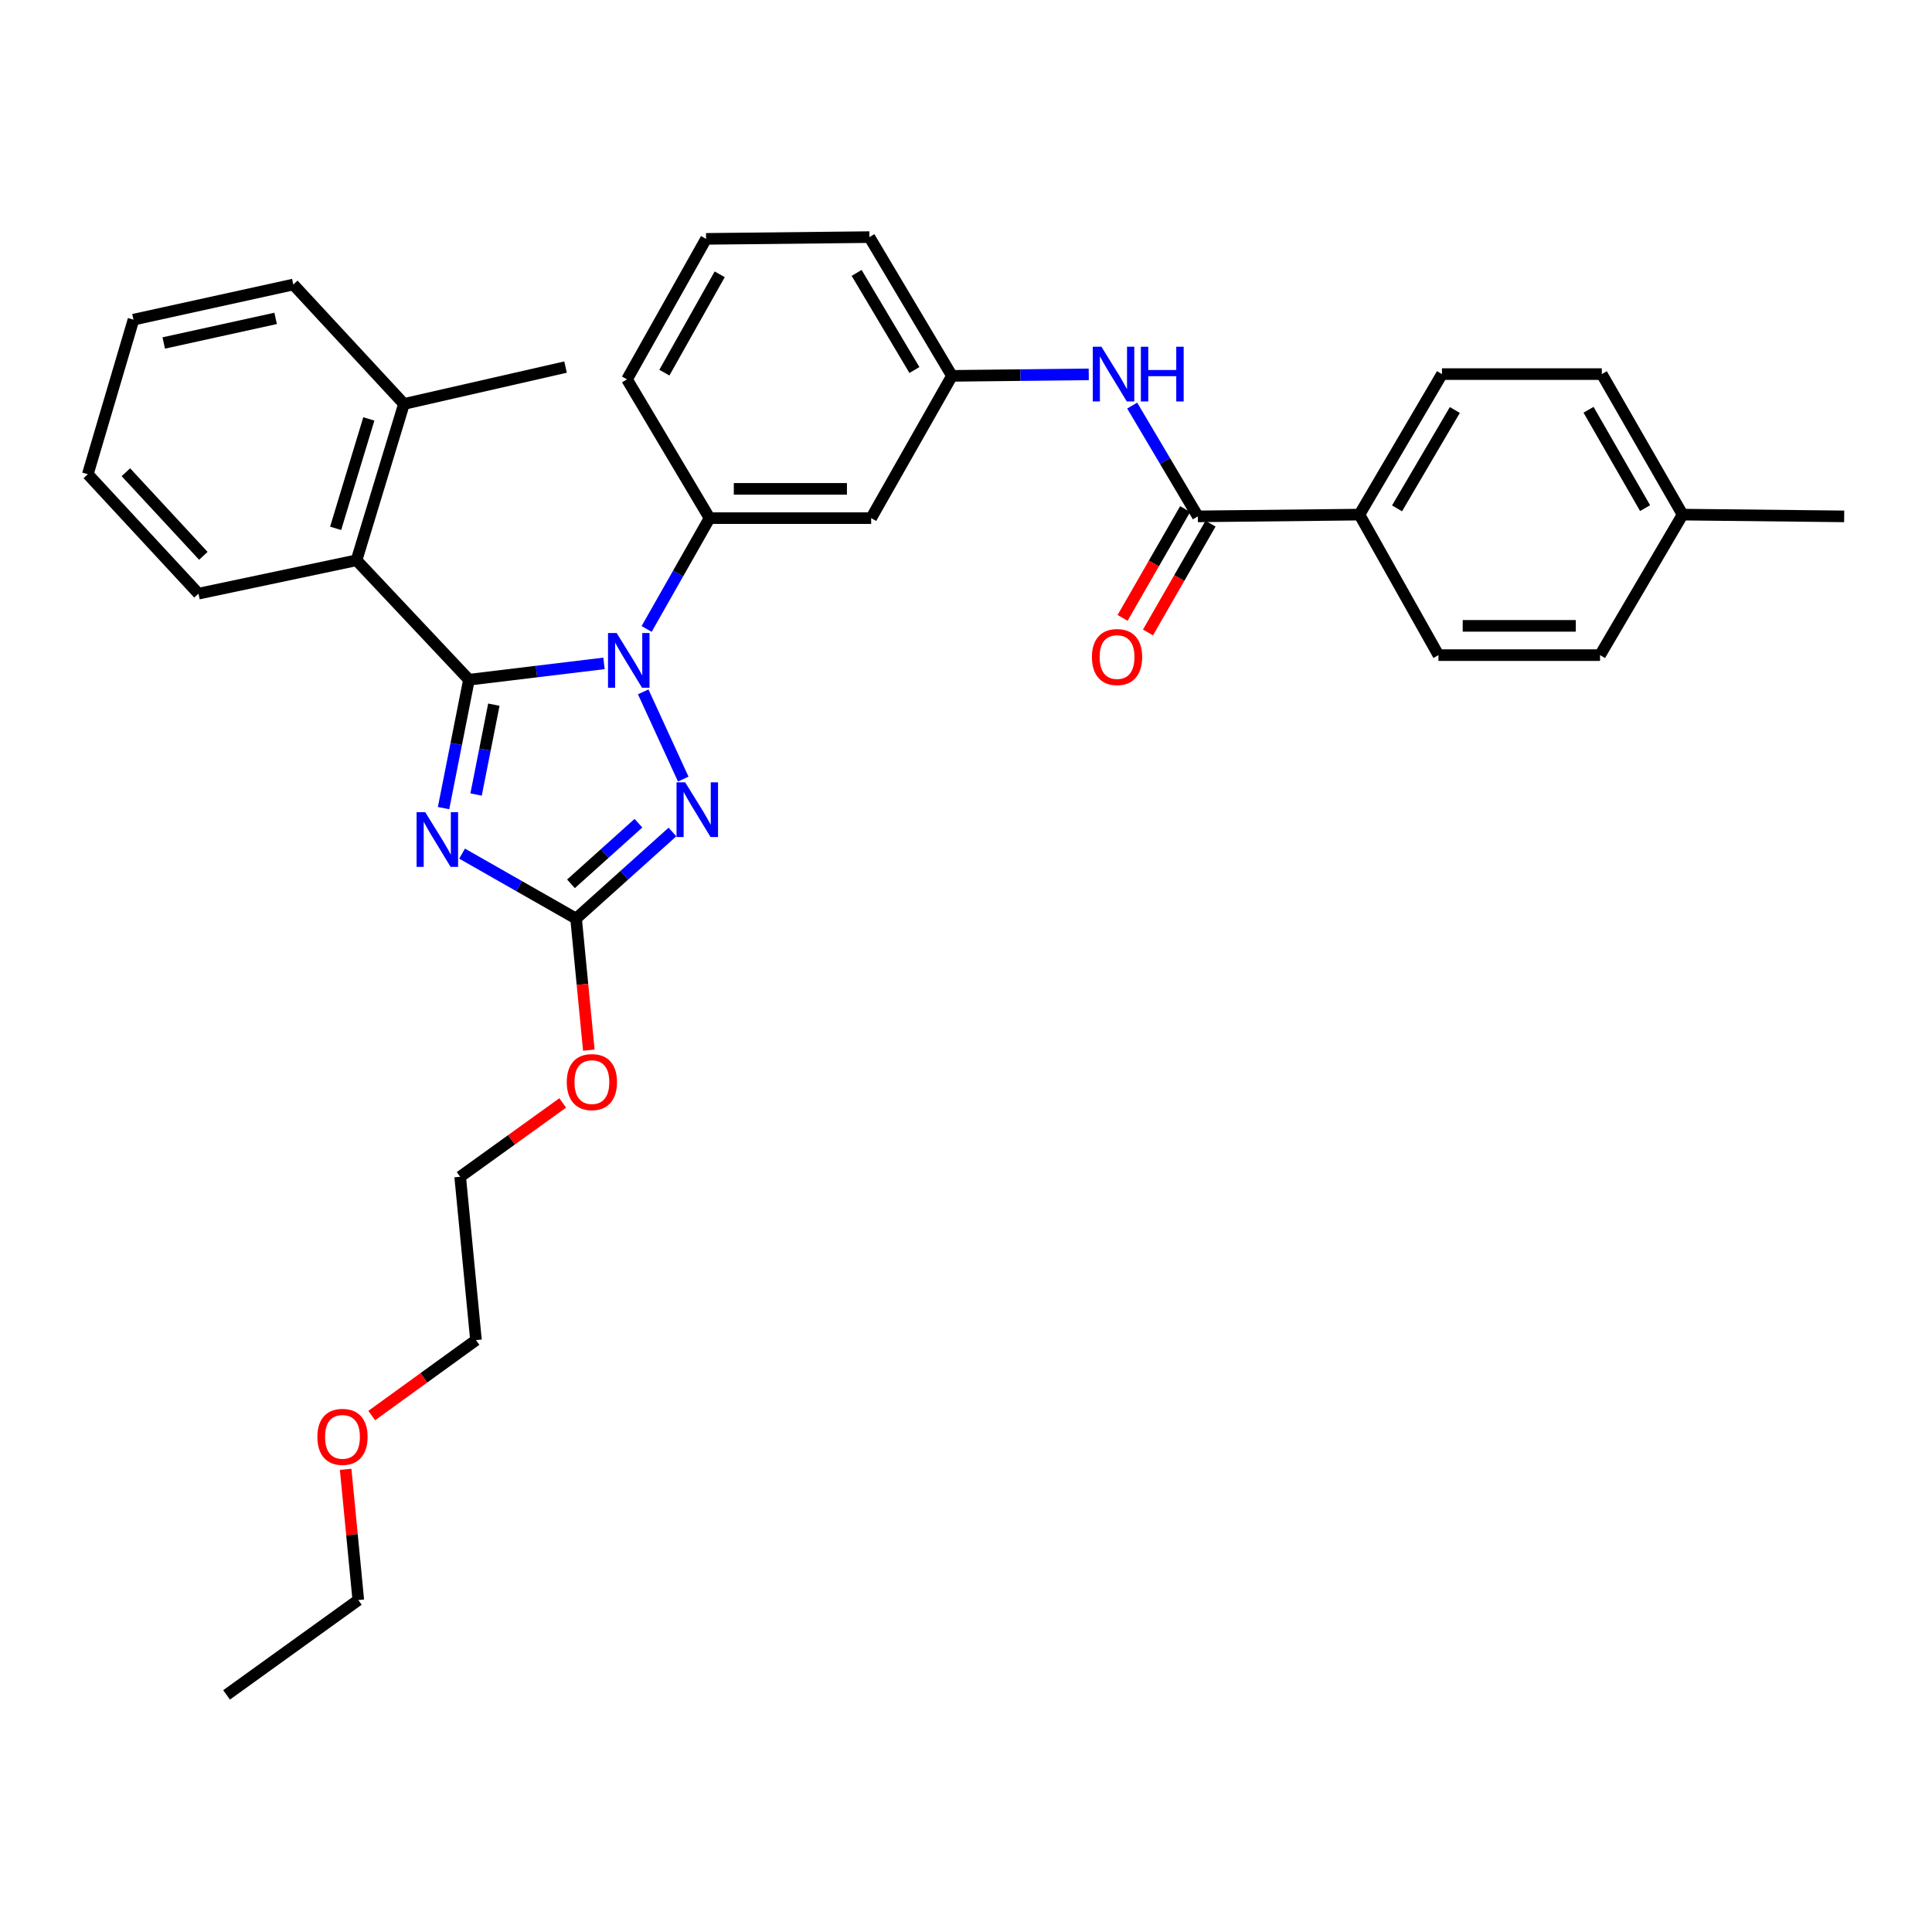 <?xml version='1.0' encoding='iso-8859-1'?>
<svg version='1.1' baseProfile='full'
              xmlns='http://www.w3.org/2000/svg'
                      xmlns:rdkit='http://www.rdkit.org/xml'
                      xmlns:xlink='http://www.w3.org/1999/xlink'
                  xml:space='preserve'
width='1000px' height='1000px' viewBox='0 0 1000 1000'>
<!-- END OF HEADER -->
<rect style='opacity:1.0;fill:#FFFFFF;stroke:none' width='1000' height='1000' x='0' y='0'> </rect>
<path class='bond-0' d='M 703.638,266.364 L 746.362,193.634' style='fill:none;fill-rule:evenodd;stroke:#000000;stroke-width:6px;stroke-linecap:butt;stroke-linejoin:miter;stroke-opacity:1' />
<path class='bond-0' d='M 723.11,263.128 L 753.017,212.217' style='fill:none;fill-rule:evenodd;stroke:#000000;stroke-width:6px;stroke-linecap:butt;stroke-linejoin:miter;stroke-opacity:1' />
<path class='bond-1' d='M 703.638,266.364 L 744.544,339.094' style='fill:none;fill-rule:evenodd;stroke:#000000;stroke-width:6px;stroke-linecap:butt;stroke-linejoin:miter;stroke-opacity:1' />
<path class='bond-2' d='M 703.638,266.364 L 620,267.273' style='fill:none;fill-rule:evenodd;stroke:#000000;stroke-width:6px;stroke-linecap:butt;stroke-linejoin:miter;stroke-opacity:1' />
<path class='bond-3' d='M 586.024,209.934 L 603.012,238.603' style='fill:none;fill-rule:evenodd;stroke:#0000FF;stroke-width:6px;stroke-linecap:butt;stroke-linejoin:miter;stroke-opacity:1' />
<path class='bond-3' d='M 603.012,238.603 L 620,267.273' style='fill:none;fill-rule:evenodd;stroke:#000000;stroke-width:6px;stroke-linecap:butt;stroke-linejoin:miter;stroke-opacity:1' />
<path class='bond-4' d='M 563.535,193.773 L 528.132,194.158' style='fill:none;fill-rule:evenodd;stroke:#0000FF;stroke-width:6px;stroke-linecap:butt;stroke-linejoin:miter;stroke-opacity:1' />
<path class='bond-4' d='M 528.132,194.158 L 492.728,194.543' style='fill:none;fill-rule:evenodd;stroke:#000000;stroke-width:6px;stroke-linecap:butt;stroke-linejoin:miter;stroke-opacity:1' />
<path class='bond-5' d='M 613.432,263.497 L 597.244,291.654' style='fill:none;fill-rule:evenodd;stroke:#000000;stroke-width:6px;stroke-linecap:butt;stroke-linejoin:miter;stroke-opacity:1' />
<path class='bond-5' d='M 597.244,291.654 L 581.056,319.81' style='fill:none;fill-rule:evenodd;stroke:#FF0000;stroke-width:6px;stroke-linecap:butt;stroke-linejoin:miter;stroke-opacity:1' />
<path class='bond-5' d='M 626.567,271.049 L 610.379,299.205' style='fill:none;fill-rule:evenodd;stroke:#000000;stroke-width:6px;stroke-linecap:butt;stroke-linejoin:miter;stroke-opacity:1' />
<path class='bond-5' d='M 610.379,299.205 L 594.191,327.362' style='fill:none;fill-rule:evenodd;stroke:#FF0000;stroke-width:6px;stroke-linecap:butt;stroke-linejoin:miter;stroke-opacity:1' />
<path class='bond-6' d='M 746.362,193.634 L 829.092,193.634' style='fill:none;fill-rule:evenodd;stroke:#000000;stroke-width:6px;stroke-linecap:butt;stroke-linejoin:miter;stroke-opacity:1' />
<path class='bond-7' d='M 332.925,358.107 L 353.643,403.251' style='fill:none;fill-rule:evenodd;stroke:#0000FF;stroke-width:6px;stroke-linecap:butt;stroke-linejoin:miter;stroke-opacity:1' />
<path class='bond-8' d='M 312.628,343.372 L 277.679,347.596' style='fill:none;fill-rule:evenodd;stroke:#0000FF;stroke-width:6px;stroke-linecap:butt;stroke-linejoin:miter;stroke-opacity:1' />
<path class='bond-8' d='M 277.679,347.596 L 242.729,351.821' style='fill:none;fill-rule:evenodd;stroke:#000000;stroke-width:6px;stroke-linecap:butt;stroke-linejoin:miter;stroke-opacity:1' />
<path class='bond-9' d='M 334.695,325.544 L 350.985,296.863' style='fill:none;fill-rule:evenodd;stroke:#0000FF;stroke-width:6px;stroke-linecap:butt;stroke-linejoin:miter;stroke-opacity:1' />
<path class='bond-9' d='M 350.985,296.863 L 367.274,268.182' style='fill:none;fill-rule:evenodd;stroke:#000000;stroke-width:6px;stroke-linecap:butt;stroke-linejoin:miter;stroke-opacity:1' />
<path class='bond-10' d='M 348.063,430.634 L 323.121,453.045' style='fill:none;fill-rule:evenodd;stroke:#0000FF;stroke-width:6px;stroke-linecap:butt;stroke-linejoin:miter;stroke-opacity:1' />
<path class='bond-10' d='M 323.121,453.045 L 298.18,475.456' style='fill:none;fill-rule:evenodd;stroke:#000000;stroke-width:6px;stroke-linecap:butt;stroke-linejoin:miter;stroke-opacity:1' />
<path class='bond-10' d='M 330.454,426.088 L 312.995,441.776' style='fill:none;fill-rule:evenodd;stroke:#0000FF;stroke-width:6px;stroke-linecap:butt;stroke-linejoin:miter;stroke-opacity:1' />
<path class='bond-10' d='M 312.995,441.776 L 295.536,457.464' style='fill:none;fill-rule:evenodd;stroke:#000000;stroke-width:6px;stroke-linecap:butt;stroke-linejoin:miter;stroke-opacity:1' />
<path class='bond-11' d='M 298.18,475.456 L 268.677,458.647' style='fill:none;fill-rule:evenodd;stroke:#000000;stroke-width:6px;stroke-linecap:butt;stroke-linejoin:miter;stroke-opacity:1' />
<path class='bond-11' d='M 268.677,458.647 L 239.173,441.838' style='fill:none;fill-rule:evenodd;stroke:#0000FF;stroke-width:6px;stroke-linecap:butt;stroke-linejoin:miter;stroke-opacity:1' />
<path class='bond-12' d='M 298.18,475.456 L 301.475,509.508' style='fill:none;fill-rule:evenodd;stroke:#000000;stroke-width:6px;stroke-linecap:butt;stroke-linejoin:miter;stroke-opacity:1' />
<path class='bond-12' d='M 301.475,509.508 L 304.77,543.56' style='fill:none;fill-rule:evenodd;stroke:#FF0000;stroke-width:6px;stroke-linecap:butt;stroke-linejoin:miter;stroke-opacity:1' />
<path class='bond-13' d='M 229.585,418.274 L 236.157,385.047' style='fill:none;fill-rule:evenodd;stroke:#0000FF;stroke-width:6px;stroke-linecap:butt;stroke-linejoin:miter;stroke-opacity:1' />
<path class='bond-13' d='M 236.157,385.047 L 242.729,351.821' style='fill:none;fill-rule:evenodd;stroke:#000000;stroke-width:6px;stroke-linecap:butt;stroke-linejoin:miter;stroke-opacity:1' />
<path class='bond-13' d='M 246.419,411.246 L 251.02,387.987' style='fill:none;fill-rule:evenodd;stroke:#0000FF;stroke-width:6px;stroke-linecap:butt;stroke-linejoin:miter;stroke-opacity:1' />
<path class='bond-13' d='M 251.02,387.987 L 255.62,364.729' style='fill:none;fill-rule:evenodd;stroke:#000000;stroke-width:6px;stroke-linecap:butt;stroke-linejoin:miter;stroke-opacity:1' />
<path class='bond-14' d='M 242.729,351.821 L 184.544,289.999' style='fill:none;fill-rule:evenodd;stroke:#000000;stroke-width:6px;stroke-linecap:butt;stroke-linejoin:miter;stroke-opacity:1' />
<path class='bond-15' d='M 365.456,123.639 L 324.542,196.361' style='fill:none;fill-rule:evenodd;stroke:#000000;stroke-width:6px;stroke-linecap:butt;stroke-linejoin:miter;stroke-opacity:1' />
<path class='bond-15' d='M 372.523,141.976 L 343.883,192.881' style='fill:none;fill-rule:evenodd;stroke:#000000;stroke-width:6px;stroke-linecap:butt;stroke-linejoin:miter;stroke-opacity:1' />
<path class='bond-16' d='M 365.456,123.639 L 450.004,122.73' style='fill:none;fill-rule:evenodd;stroke:#000000;stroke-width:6px;stroke-linecap:butt;stroke-linejoin:miter;stroke-opacity:1' />
<path class='bond-17' d='M 291.261,570.876 L 264.723,589.984' style='fill:none;fill-rule:evenodd;stroke:#FF0000;stroke-width:6px;stroke-linecap:butt;stroke-linejoin:miter;stroke-opacity:1' />
<path class='bond-17' d='M 264.723,589.984 L 238.184,609.091' style='fill:none;fill-rule:evenodd;stroke:#000000;stroke-width:6px;stroke-linecap:butt;stroke-linejoin:miter;stroke-opacity:1' />
<path class='bond-18' d='M 324.542,196.361 L 367.274,268.182' style='fill:none;fill-rule:evenodd;stroke:#000000;stroke-width:6px;stroke-linecap:butt;stroke-linejoin:miter;stroke-opacity:1' />
<path class='bond-19' d='M 450.004,122.73 L 492.728,194.543' style='fill:none;fill-rule:evenodd;stroke:#000000;stroke-width:6px;stroke-linecap:butt;stroke-linejoin:miter;stroke-opacity:1' />
<path class='bond-19' d='M 443.392,141.248 L 473.299,191.517' style='fill:none;fill-rule:evenodd;stroke:#000000;stroke-width:6px;stroke-linecap:butt;stroke-linejoin:miter;stroke-opacity:1' />
<path class='bond-20' d='M 238.184,609.091 L 246.366,693.639' style='fill:none;fill-rule:evenodd;stroke:#000000;stroke-width:6px;stroke-linecap:butt;stroke-linejoin:miter;stroke-opacity:1' />
<path class='bond-21' d='M 246.366,693.639 L 219.385,713.162' style='fill:none;fill-rule:evenodd;stroke:#000000;stroke-width:6px;stroke-linecap:butt;stroke-linejoin:miter;stroke-opacity:1' />
<path class='bond-21' d='M 219.385,713.162 L 192.404,732.686' style='fill:none;fill-rule:evenodd;stroke:#FF0000;stroke-width:6px;stroke-linecap:butt;stroke-linejoin:miter;stroke-opacity:1' />
<path class='bond-22' d='M 184.544,289.999 L 209.087,209.087' style='fill:none;fill-rule:evenodd;stroke:#000000;stroke-width:6px;stroke-linecap:butt;stroke-linejoin:miter;stroke-opacity:1' />
<path class='bond-22' d='M 173.727,273.464 L 190.908,216.826' style='fill:none;fill-rule:evenodd;stroke:#000000;stroke-width:6px;stroke-linecap:butt;stroke-linejoin:miter;stroke-opacity:1' />
<path class='bond-23' d='M 184.544,289.999 L 102.731,307.27' style='fill:none;fill-rule:evenodd;stroke:#000000;stroke-width:6px;stroke-linecap:butt;stroke-linejoin:miter;stroke-opacity:1' />
<path class='bond-24' d='M 209.087,209.087 L 292.726,189.998' style='fill:none;fill-rule:evenodd;stroke:#000000;stroke-width:6px;stroke-linecap:butt;stroke-linejoin:miter;stroke-opacity:1' />
<path class='bond-25' d='M 209.087,209.087 L 151.819,147.274' style='fill:none;fill-rule:evenodd;stroke:#000000;stroke-width:6px;stroke-linecap:butt;stroke-linejoin:miter;stroke-opacity:1' />
<path class='bond-26' d='M 102.731,307.27 L 45.455,245.457' style='fill:none;fill-rule:evenodd;stroke:#000000;stroke-width:6px;stroke-linecap:butt;stroke-linejoin:miter;stroke-opacity:1' />
<path class='bond-26' d='M 105.253,287.701 L 65.159,244.431' style='fill:none;fill-rule:evenodd;stroke:#000000;stroke-width:6px;stroke-linecap:butt;stroke-linejoin:miter;stroke-opacity:1' />
<path class='bond-27' d='M 151.819,147.274 L 69.089,165.454' style='fill:none;fill-rule:evenodd;stroke:#000000;stroke-width:6px;stroke-linecap:butt;stroke-linejoin:miter;stroke-opacity:1' />
<path class='bond-27' d='M 142.661,164.798 L 84.75,177.524' style='fill:none;fill-rule:evenodd;stroke:#000000;stroke-width:6px;stroke-linecap:butt;stroke-linejoin:miter;stroke-opacity:1' />
<path class='bond-28' d='M 45.455,245.457 L 69.089,165.454' style='fill:none;fill-rule:evenodd;stroke:#000000;stroke-width:6px;stroke-linecap:butt;stroke-linejoin:miter;stroke-opacity:1' />
<path class='bond-29' d='M 178.905,760.519 L 182.179,794.351' style='fill:none;fill-rule:evenodd;stroke:#FF0000;stroke-width:6px;stroke-linecap:butt;stroke-linejoin:miter;stroke-opacity:1' />
<path class='bond-29' d='M 182.179,794.351 L 185.453,828.183' style='fill:none;fill-rule:evenodd;stroke:#000000;stroke-width:6px;stroke-linecap:butt;stroke-linejoin:miter;stroke-opacity:1' />
<path class='bond-30' d='M 185.453,828.183 L 117.276,877.27' style='fill:none;fill-rule:evenodd;stroke:#000000;stroke-width:6px;stroke-linecap:butt;stroke-linejoin:miter;stroke-opacity:1' />
<path class='bond-31' d='M 450.913,268.182 L 492.728,194.543' style='fill:none;fill-rule:evenodd;stroke:#000000;stroke-width:6px;stroke-linecap:butt;stroke-linejoin:miter;stroke-opacity:1' />
<path class='bond-32' d='M 450.913,268.182 L 367.274,268.182' style='fill:none;fill-rule:evenodd;stroke:#000000;stroke-width:6px;stroke-linecap:butt;stroke-linejoin:miter;stroke-opacity:1' />
<path class='bond-32' d='M 438.367,253.032 L 379.82,253.032' style='fill:none;fill-rule:evenodd;stroke:#000000;stroke-width:6px;stroke-linecap:butt;stroke-linejoin:miter;stroke-opacity:1' />
<path class='bond-33' d='M 744.544,339.094 L 828.183,339.094' style='fill:none;fill-rule:evenodd;stroke:#000000;stroke-width:6px;stroke-linecap:butt;stroke-linejoin:miter;stroke-opacity:1' />
<path class='bond-33' d='M 757.09,323.944 L 815.637,323.944' style='fill:none;fill-rule:evenodd;stroke:#000000;stroke-width:6px;stroke-linecap:butt;stroke-linejoin:miter;stroke-opacity:1' />
<path class='bond-34' d='M 828.183,339.094 L 870.907,266.364' style='fill:none;fill-rule:evenodd;stroke:#000000;stroke-width:6px;stroke-linecap:butt;stroke-linejoin:miter;stroke-opacity:1' />
<path class='bond-35' d='M 829.092,193.634 L 870.907,266.364' style='fill:none;fill-rule:evenodd;stroke:#000000;stroke-width:6px;stroke-linecap:butt;stroke-linejoin:miter;stroke-opacity:1' />
<path class='bond-35' d='M 822.23,212.095 L 851.5,263.006' style='fill:none;fill-rule:evenodd;stroke:#000000;stroke-width:6px;stroke-linecap:butt;stroke-linejoin:miter;stroke-opacity:1' />
<path class='bond-36' d='M 870.907,266.364 L 954.545,267.273' style='fill:none;fill-rule:evenodd;stroke:#000000;stroke-width:6px;stroke-linecap:butt;stroke-linejoin:miter;stroke-opacity:1' />
<path  class='atom-1' d='M 570.106 179.474
L 579.386 194.474
Q 580.306 195.954, 581.786 198.634
Q 583.266 201.314, 583.346 201.474
L 583.346 179.474
L 587.106 179.474
L 587.106 207.794
L 583.226 207.794
L 573.266 191.394
Q 572.106 189.474, 570.866 187.274
Q 569.666 185.074, 569.306 184.394
L 569.306 207.794
L 565.626 207.794
L 565.626 179.474
L 570.106 179.474
' fill='#0000FF'/>
<path  class='atom-1' d='M 590.506 179.474
L 594.346 179.474
L 594.346 191.514
L 608.826 191.514
L 608.826 179.474
L 612.666 179.474
L 612.666 207.794
L 608.826 207.794
L 608.826 194.714
L 594.346 194.714
L 594.346 207.794
L 590.506 207.794
L 590.506 179.474
' fill='#0000FF'/>
<path  class='atom-3' d='M 565.184 340.083
Q 565.184 333.283, 568.544 329.483
Q 571.904 325.683, 578.184 325.683
Q 584.464 325.683, 587.824 329.483
Q 591.184 333.283, 591.184 340.083
Q 591.184 346.963, 587.784 350.883
Q 584.384 354.763, 578.184 354.763
Q 571.944 354.763, 568.544 350.883
Q 565.184 347.003, 565.184 340.083
M 578.184 351.563
Q 582.504 351.563, 584.824 348.683
Q 587.184 345.763, 587.184 340.083
Q 587.184 334.523, 584.824 331.723
Q 582.504 328.883, 578.184 328.883
Q 573.864 328.883, 571.504 331.683
Q 569.184 334.483, 569.184 340.083
Q 569.184 345.803, 571.504 348.683
Q 573.864 351.563, 578.184 351.563
' fill='#FF0000'/>
<path  class='atom-5' d='M 319.191 327.661
L 328.471 342.661
Q 329.391 344.141, 330.871 346.821
Q 332.351 349.501, 332.431 349.661
L 332.431 327.661
L 336.191 327.661
L 336.191 355.981
L 332.311 355.981
L 322.351 339.581
Q 321.191 337.661, 319.951 335.461
Q 318.751 333.261, 318.391 332.581
L 318.391 355.981
L 314.711 355.981
L 314.711 327.661
L 319.191 327.661
' fill='#0000FF'/>
<path  class='atom-6' d='M 354.651 404.928
L 363.931 419.928
Q 364.851 421.408, 366.331 424.088
Q 367.811 426.768, 367.891 426.928
L 367.891 404.928
L 371.651 404.928
L 371.651 433.248
L 367.771 433.248
L 357.811 416.848
Q 356.651 414.928, 355.411 412.728
Q 354.211 410.528, 353.851 409.848
L 353.851 433.248
L 350.171 433.248
L 350.171 404.928
L 354.651 404.928
' fill='#0000FF'/>
<path  class='atom-8' d='M 220.107 420.382
L 229.387 435.382
Q 230.307 436.862, 231.787 439.542
Q 233.267 442.222, 233.347 442.382
L 233.347 420.382
L 237.107 420.382
L 237.107 448.702
L 233.227 448.702
L 223.267 432.302
Q 222.107 430.382, 220.867 428.182
Q 219.667 425.982, 219.307 425.302
L 219.307 448.702
L 215.627 448.702
L 215.627 420.382
L 220.107 420.382
' fill='#0000FF'/>
<path  class='atom-11' d='M 293.361 560.084
Q 293.361 553.284, 296.721 549.484
Q 300.081 545.684, 306.361 545.684
Q 312.641 545.684, 316.001 549.484
Q 319.361 553.284, 319.361 560.084
Q 319.361 566.964, 315.961 570.884
Q 312.561 574.764, 306.361 574.764
Q 300.121 574.764, 296.721 570.884
Q 293.361 567.004, 293.361 560.084
M 306.361 571.564
Q 310.681 571.564, 313.001 568.684
Q 315.361 565.764, 315.361 560.084
Q 315.361 554.524, 313.001 551.724
Q 310.681 548.884, 306.361 548.884
Q 302.041 548.884, 299.681 551.684
Q 297.361 554.484, 297.361 560.084
Q 297.361 565.804, 299.681 568.684
Q 302.041 571.564, 306.361 571.564
' fill='#FF0000'/>
<path  class='atom-23' d='M 164.271 743.715
Q 164.271 736.915, 167.631 733.115
Q 170.991 729.315, 177.271 729.315
Q 183.551 729.315, 186.911 733.115
Q 190.271 736.915, 190.271 743.715
Q 190.271 750.595, 186.871 754.515
Q 183.471 758.395, 177.271 758.395
Q 171.031 758.395, 167.631 754.515
Q 164.271 750.635, 164.271 743.715
M 177.271 755.195
Q 181.591 755.195, 183.911 752.315
Q 186.271 749.395, 186.271 743.715
Q 186.271 738.155, 183.911 735.355
Q 181.591 732.515, 177.271 732.515
Q 172.951 732.515, 170.591 735.315
Q 168.271 738.115, 168.271 743.715
Q 168.271 749.435, 170.591 752.315
Q 172.951 755.195, 177.271 755.195
' fill='#FF0000'/>
</svg>
